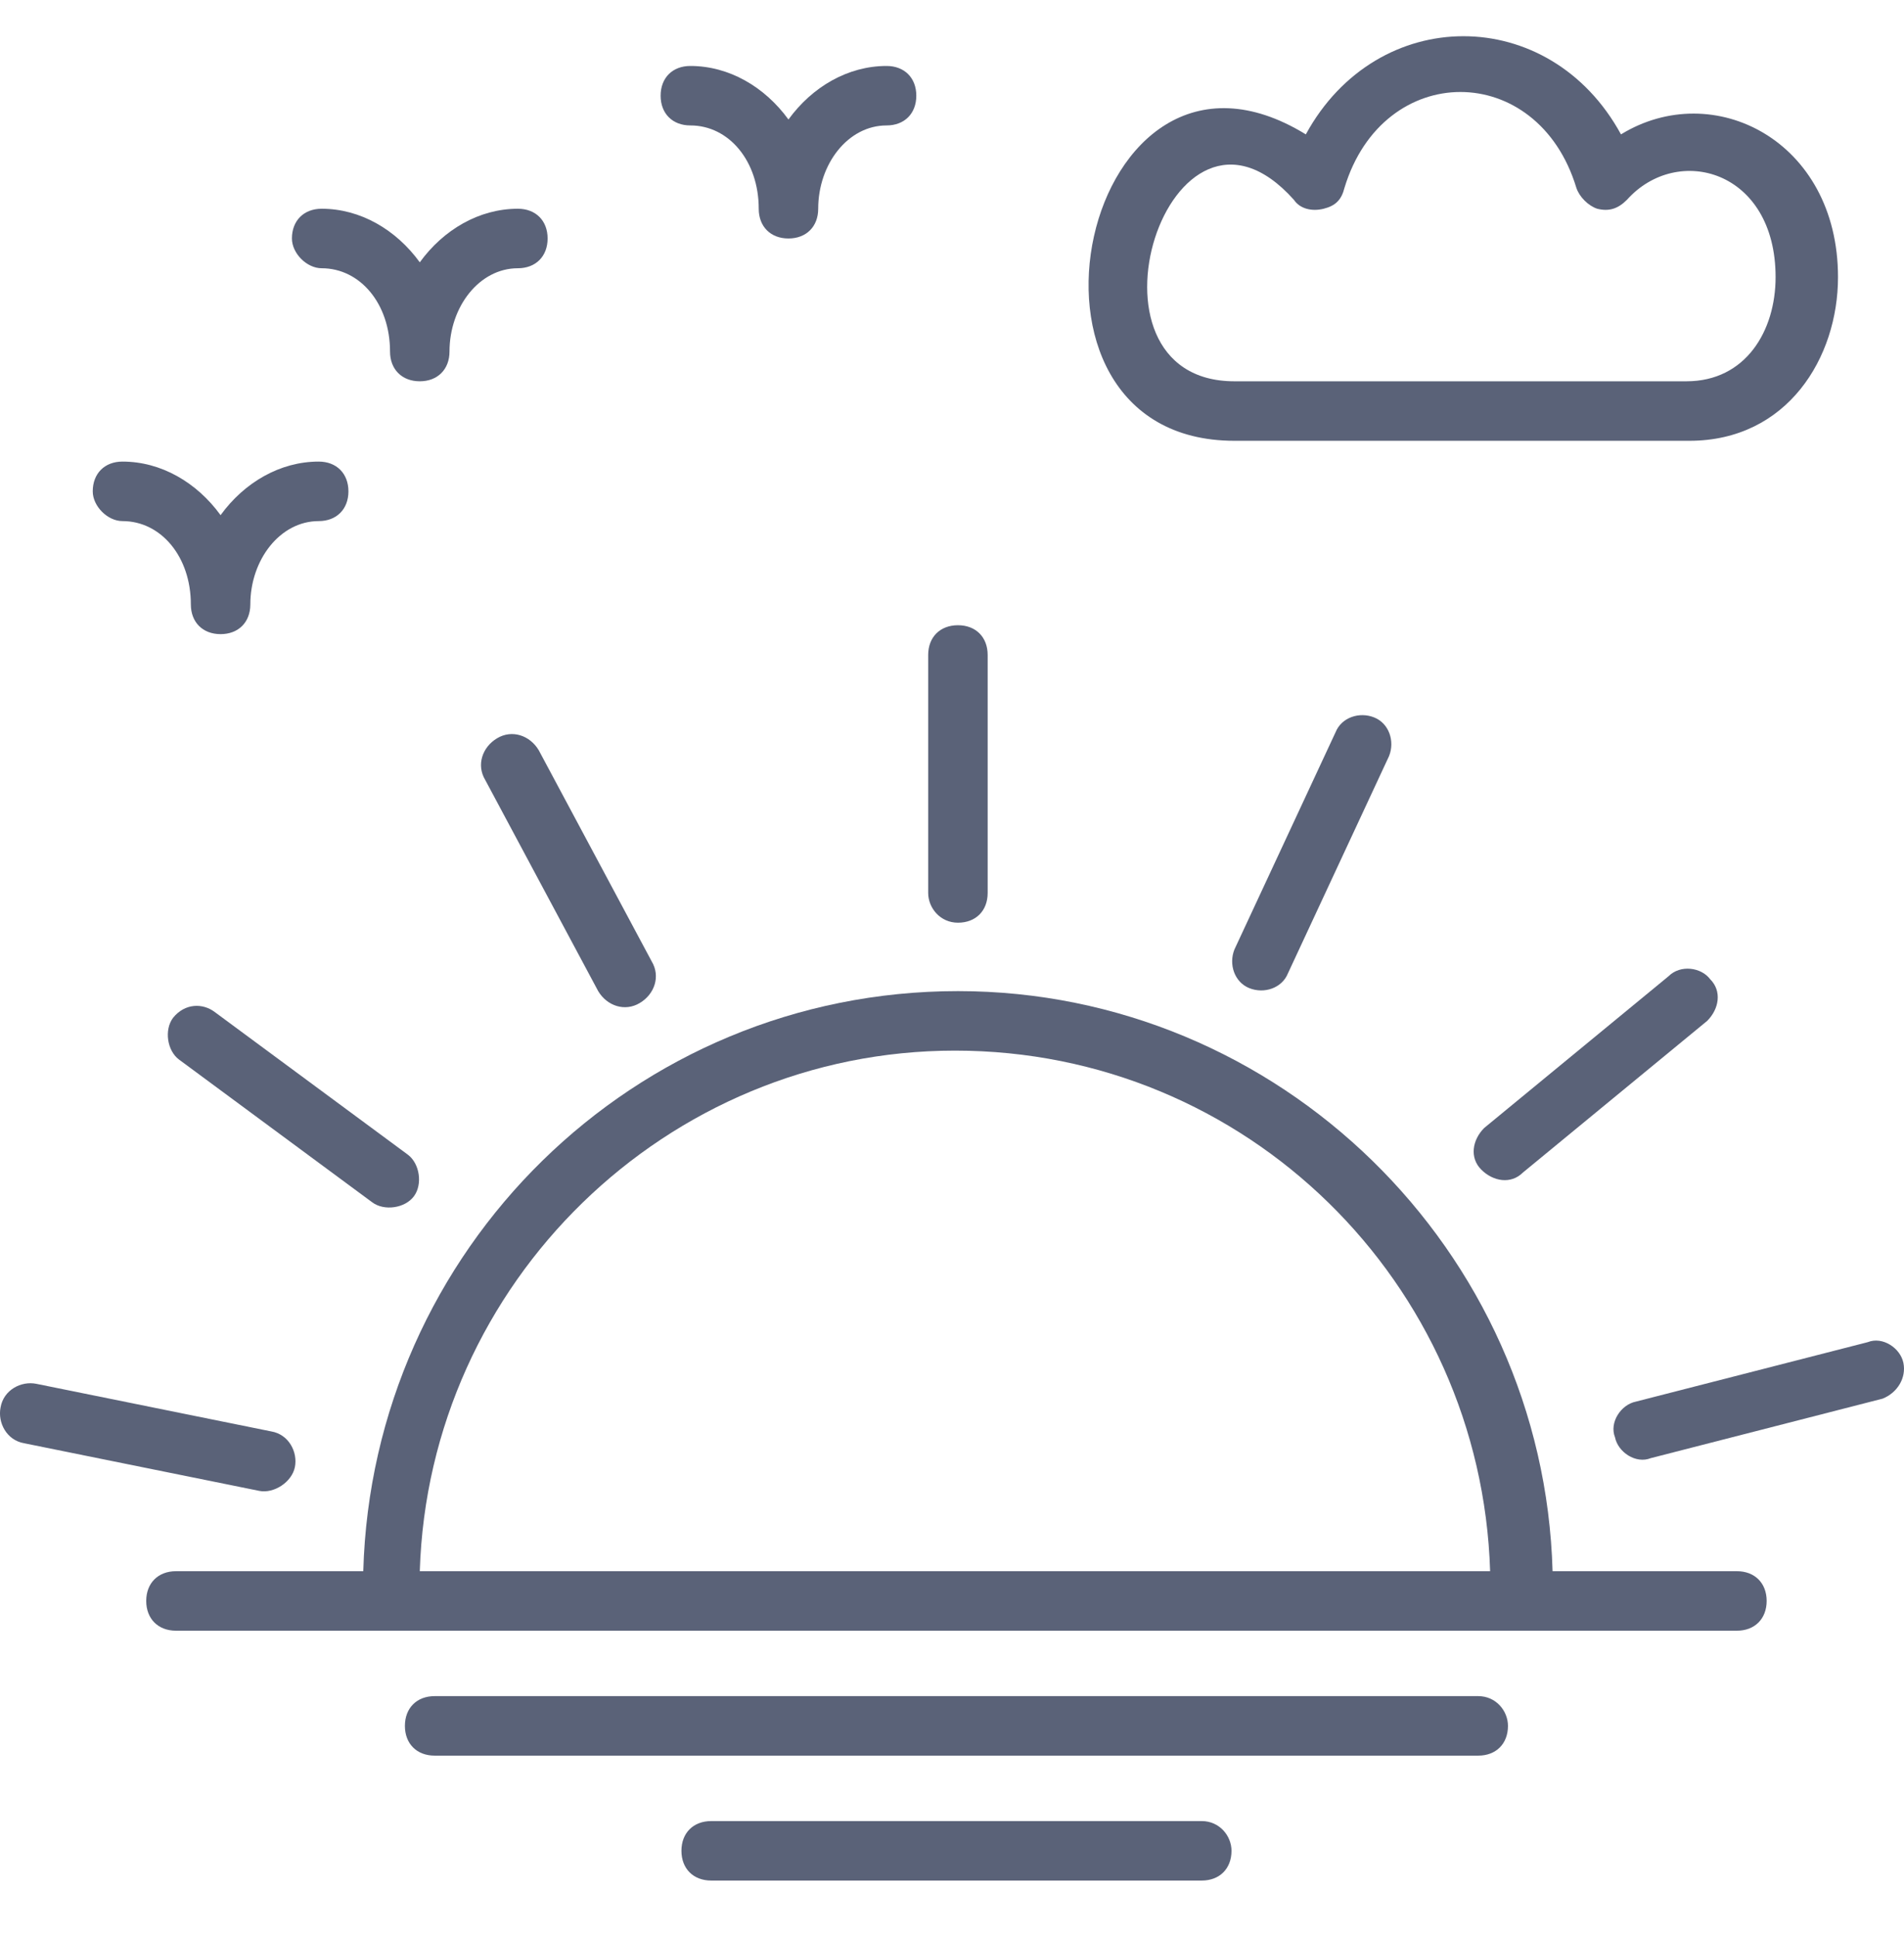 <svg width="59" height="60" viewBox="0 0 59 60" fill="none" xmlns="http://www.w3.org/2000/svg">
<g clip-path="url(#clip0_18232_12751)">
<path d="M53.822 48.662H48.11C47.834 38.712 39.634 30.696 29.684 30.696C19.641 30.696 11.534 38.712 11.257 48.662H5.453C4.9 48.662 4.531 49.03 4.531 49.583C4.531 50.136 4.9 50.505 5.453 50.505H53.822C54.375 50.505 54.744 50.136 54.744 49.583C54.744 49.03 54.375 48.662 53.822 48.662ZM13.008 48.662C13.284 39.725 20.655 32.539 29.592 32.539C38.621 32.539 45.899 39.725 46.175 48.662H13.008Z" fill="#5A6278"/>
<path d="M45.807 52.531H13.468C12.915 52.531 12.547 52.9 12.547 53.453C12.547 54.006 12.915 54.374 13.468 54.374H45.807C46.36 54.374 46.728 54.006 46.728 53.453C46.728 52.992 46.36 52.531 45.807 52.531Z" fill="#5A6278"/>
<path d="M37.239 56.401H22.038C21.485 56.401 21.116 56.769 21.116 57.322C21.116 57.875 21.485 58.243 22.038 58.243H37.239C37.792 58.243 38.161 57.875 38.161 57.322C38.161 56.861 37.792 56.401 37.239 56.401Z" fill="#5A6278"/>
<path d="M29.684 28.577C30.237 28.577 30.605 28.209 30.605 27.656V20.285C30.605 19.732 30.237 19.364 29.684 19.364C29.131 19.364 28.762 19.732 28.762 20.285V27.656C28.762 28.116 29.131 28.577 29.684 28.577Z" fill="#5A6278"/>
<path d="M41.385 22.68L38.252 29.406C38.068 29.867 38.252 30.419 38.713 30.604C39.174 30.788 39.727 30.604 39.911 30.143L43.043 23.417C43.228 22.957 43.043 22.404 42.583 22.22C42.122 22.035 41.569 22.22 41.385 22.68Z" fill="#5A6278"/>
<path d="M51.704 30.235L45.992 34.934C45.623 35.303 45.531 35.855 45.9 36.224C46.268 36.593 46.821 36.685 47.19 36.316L52.902 31.617C53.27 31.249 53.363 30.696 52.994 30.328C52.718 29.959 52.073 29.867 51.704 30.235Z" fill="#5A6278"/>
<path d="M58.982 42.213C58.89 41.752 58.337 41.383 57.877 41.568L50.691 43.41C50.23 43.502 49.861 44.055 50.045 44.516C50.138 44.977 50.691 45.345 51.151 45.161L58.337 43.318C58.798 43.134 59.075 42.673 58.982 42.213Z" fill="#5A6278"/>
<path d="M9.138 45.437C9.23 44.977 8.954 44.424 8.401 44.332L1.123 42.858C0.662 42.765 0.109 43.042 0.017 43.594C-0.075 44.055 0.201 44.608 0.754 44.7L8.033 46.174C8.493 46.266 9.046 45.898 9.138 45.437Z" fill="#5A6278"/>
<path d="M5.361 31.525C5.085 31.894 5.177 32.539 5.546 32.815L11.534 37.237C11.903 37.514 12.548 37.422 12.824 37.053C13.101 36.685 13.008 36.04 12.64 35.763L6.651 31.341C6.283 31.065 5.73 31.065 5.361 31.525Z" fill="#5A6278"/>
<path d="M15.403 22.865C14.943 23.141 14.758 23.694 15.035 24.155L18.536 30.696C18.812 31.157 19.365 31.341 19.826 31.064C20.287 30.788 20.471 30.235 20.194 29.775L16.693 23.233C16.417 22.773 15.864 22.588 15.403 22.865Z" fill="#5A6278"/>
<path d="M38.252 13.652H52.349C55.389 13.652 56.955 11.072 56.955 8.584C56.955 4.346 53.086 2.411 50.23 4.162C48.019 0.108 42.675 0.108 40.464 4.162C33.554 -0.076 30.605 13.652 38.252 13.652ZM40.095 6.189C40.279 6.465 40.648 6.557 41.017 6.465C41.385 6.373 41.569 6.189 41.661 5.82C42.859 1.859 47.65 1.859 48.848 5.82C48.94 6.097 49.216 6.373 49.493 6.465C49.861 6.557 50.138 6.465 50.414 6.189C51.98 4.438 55.021 5.267 55.021 8.584C55.021 10.243 54.099 11.809 52.257 11.809H38.252C33.093 11.809 36.226 1.859 40.095 6.189Z" fill="#5A6278"/>
<path d="M3.795 16.139C4.993 16.139 5.914 17.245 5.914 18.719C5.914 19.272 6.282 19.64 6.835 19.64C7.388 19.64 7.757 19.272 7.757 18.719C7.757 17.337 8.678 16.139 9.876 16.139C10.428 16.139 10.797 15.771 10.797 15.218C10.797 14.665 10.428 14.296 9.876 14.296C8.678 14.296 7.572 14.941 6.835 15.955C6.098 14.941 4.993 14.296 3.795 14.296C3.242 14.296 2.874 14.665 2.874 15.218C2.874 15.678 3.334 16.139 3.795 16.139Z" fill="#5A6278"/>
<path d="M9.967 8.308C11.165 8.308 12.086 9.413 12.086 10.887C12.086 11.44 12.455 11.809 13.008 11.809C13.56 11.809 13.929 11.44 13.929 10.887C13.929 9.505 14.85 8.308 16.048 8.308C16.601 8.308 16.969 7.939 16.969 7.386C16.969 6.834 16.601 6.465 16.048 6.465C14.85 6.465 13.745 7.11 13.008 8.124C12.271 7.11 11.165 6.465 9.967 6.465C9.414 6.465 9.046 6.834 9.046 7.386C9.046 7.847 9.507 8.308 9.967 8.308Z" fill="#5A6278"/>
<path d="M21.392 3.885C22.59 3.885 23.511 4.991 23.511 6.465C23.511 7.018 23.88 7.386 24.432 7.386C24.985 7.386 25.354 7.018 25.354 6.465C25.354 5.083 26.275 3.885 27.473 3.885C28.026 3.885 28.394 3.517 28.394 2.964C28.394 2.411 28.026 2.043 27.473 2.043C26.275 2.043 25.169 2.688 24.432 3.701C23.695 2.688 22.59 2.043 21.392 2.043C20.839 2.043 20.471 2.411 20.471 2.964C20.471 3.517 20.839 3.885 21.392 3.885Z" fill="#5A6278"/>
</g>
<defs>
<clipPath id="clip0_18232_12751">
<rect width="59" height="59" fill="white" transform="translate(0 0.183)"/>
</clipPath>
</defs>
</svg>
